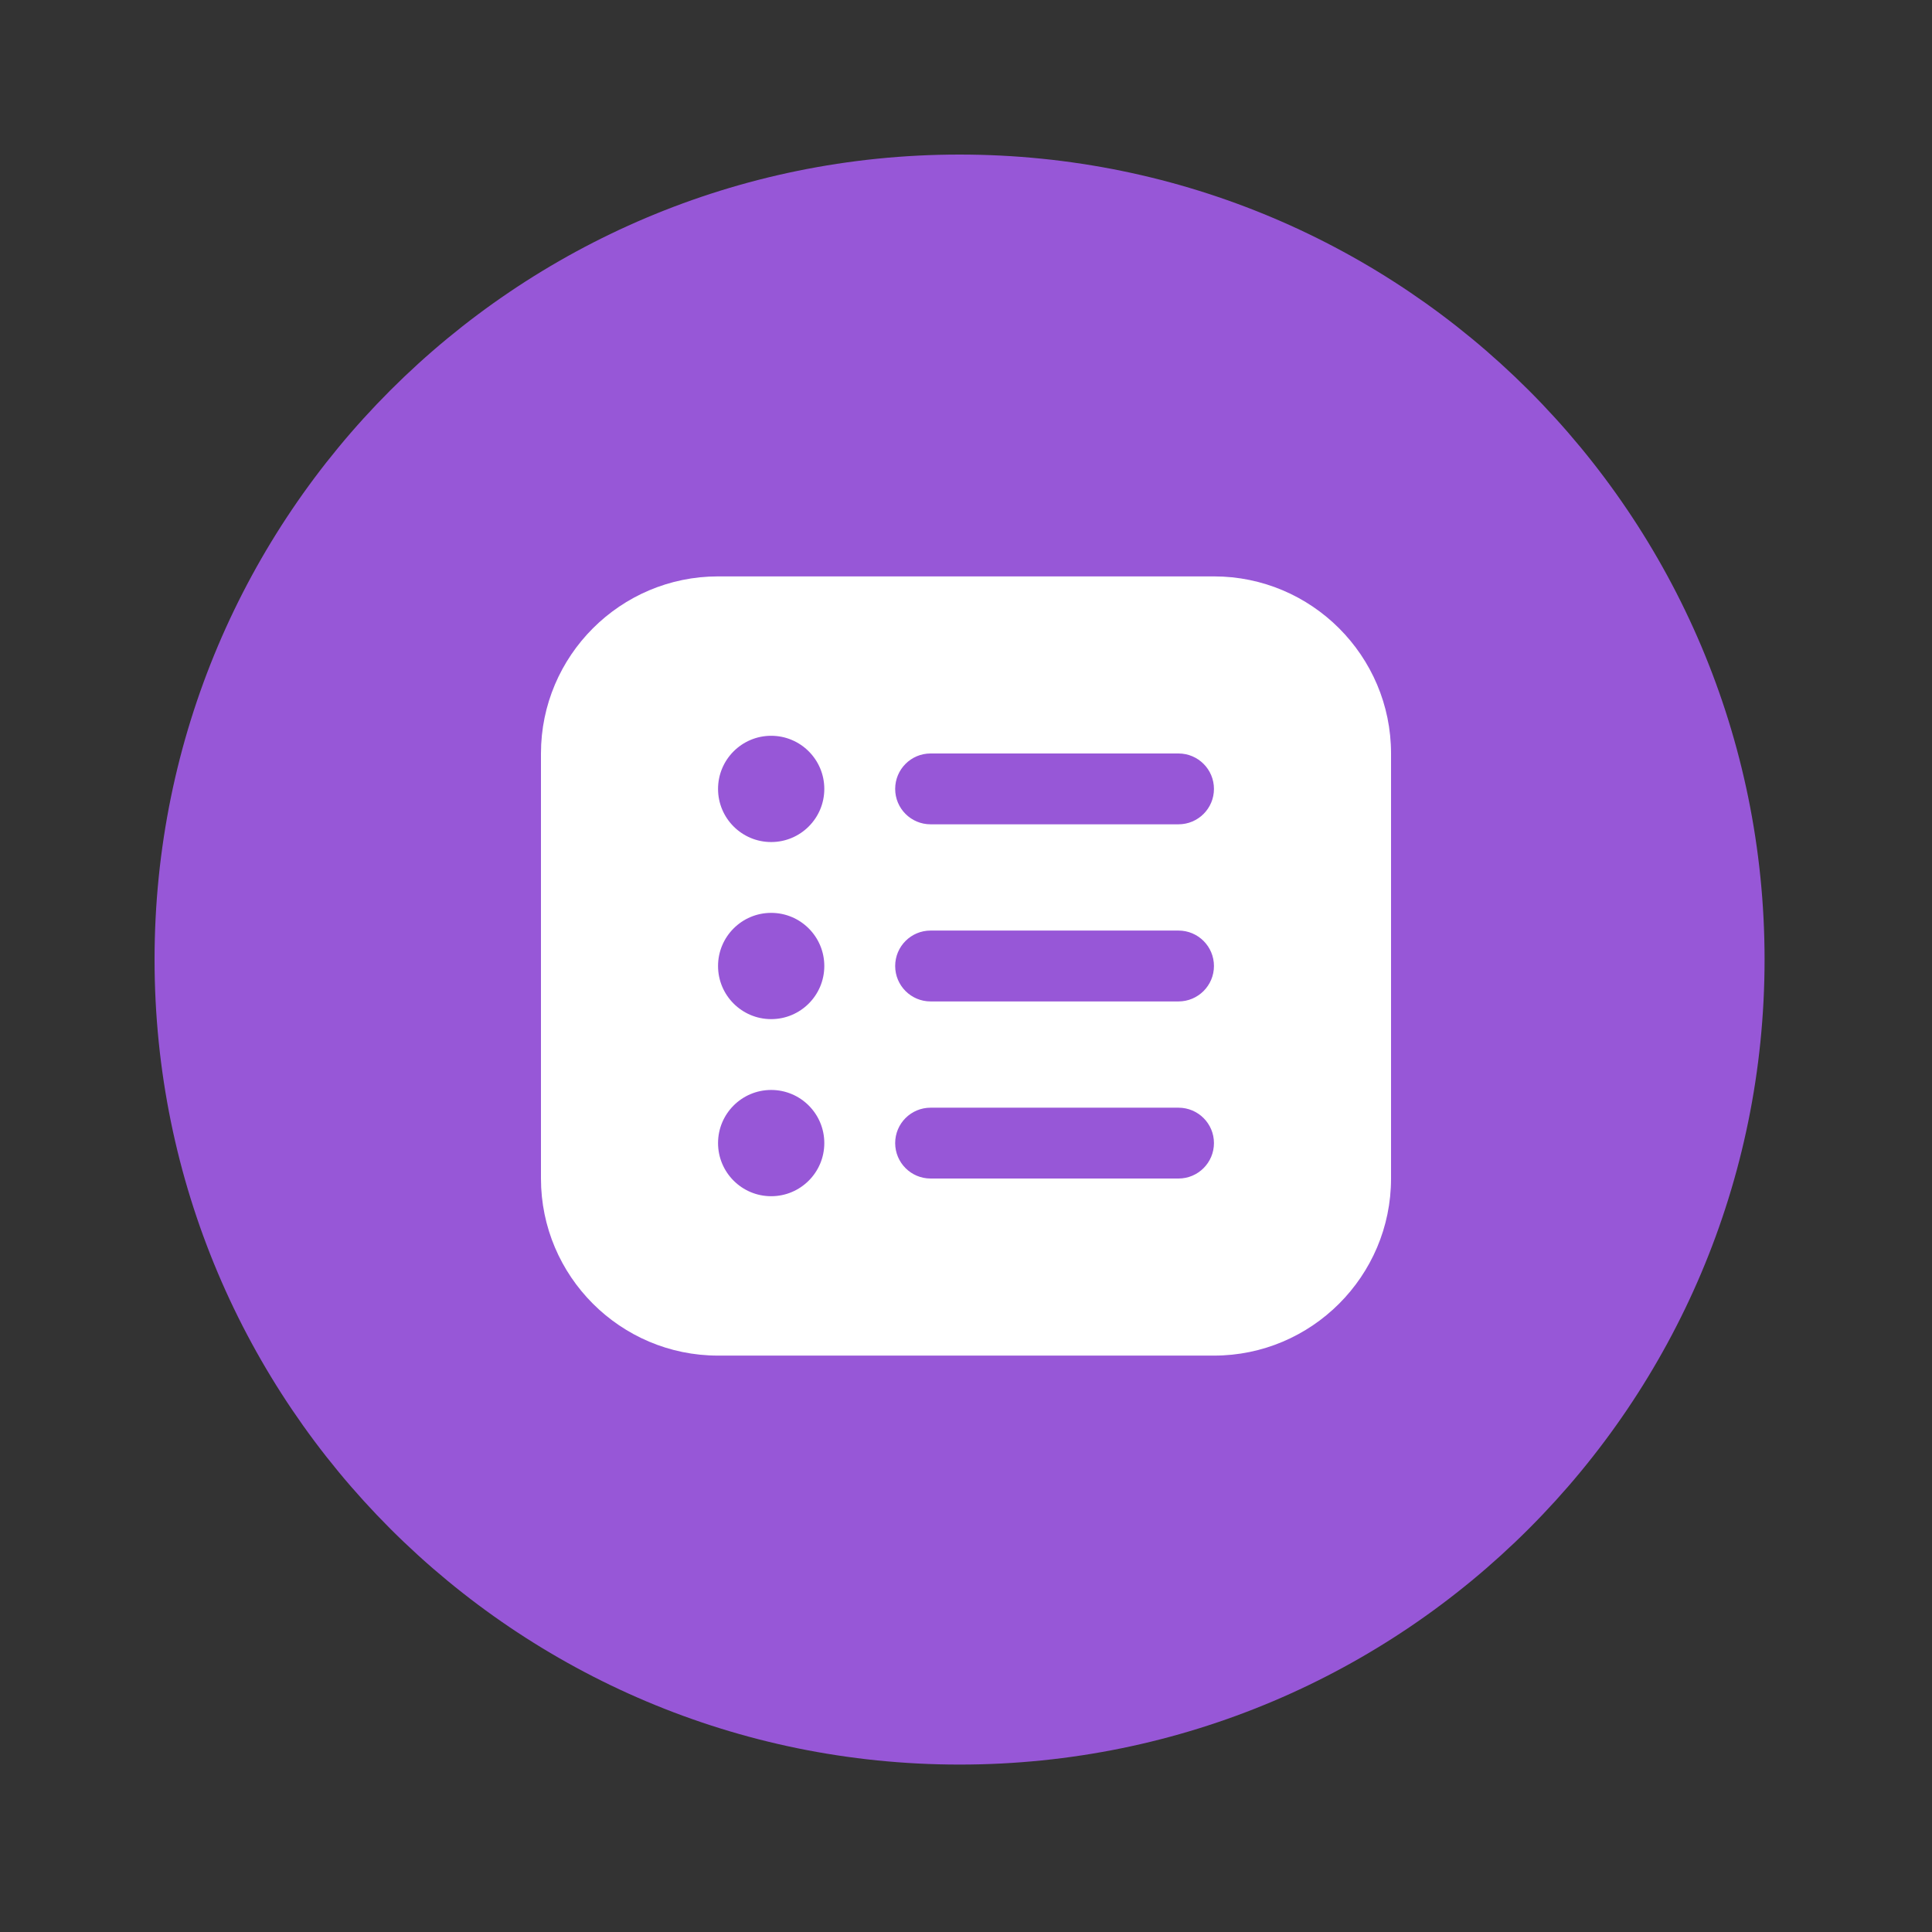 <svg width="50" height="50" viewBox="0 0 50 50" fill="none" xmlns="http://www.w3.org/2000/svg">
<rect x="0" y="0" width="50" height="50" fill="#333333" stroke="none"/>
<path d="M24.833 45.667C36.339 45.667 45.667 36.339 45.667 24.833C45.667 13.327 36.339 4 24.833 4C13.327 4 4 13.327 4 24.833C4 36.339 13.327 45.667 24.833 45.667Z" fill="#9757D7"/>
<g clip-path="url(#clip0_12_1149)">
<path d="M31.417 14.917H18.583C16.056 14.917 14 16.973 14 19.5V30.5C14 33.027 16.056 35.083 18.583 35.083H31.417C33.944 35.083 36 33.027 36 30.5V19.5C36 16.973 33.944 14.917 31.417 14.917ZM19.958 30.958C19.199 30.958 18.583 30.342 18.583 29.583C18.583 28.824 19.199 28.208 19.958 28.208C20.717 28.208 21.333 28.824 21.333 29.583C21.333 30.342 20.717 30.958 19.958 30.958ZM19.958 26.375C19.199 26.375 18.583 25.759 18.583 25C18.583 24.241 19.199 23.625 19.958 23.625C20.717 23.625 21.333 24.241 21.333 25C21.333 25.759 20.717 26.375 19.958 26.375ZM19.958 21.792C19.199 21.792 18.583 21.176 18.583 20.417C18.583 19.658 19.199 19.042 19.958 19.042C20.717 19.042 21.333 19.658 21.333 20.417C21.333 21.176 20.717 21.792 19.958 21.792ZM30.5 30.5H24.083C23.577 30.5 23.167 30.089 23.167 29.583C23.167 29.077 23.577 28.667 24.083 28.667H30.5C31.006 28.667 31.417 29.077 31.417 29.583C31.417 30.089 31.006 30.5 30.5 30.5ZM30.5 25.917H24.083C23.577 25.917 23.167 25.506 23.167 25C23.167 24.494 23.577 24.083 24.083 24.083H30.5C31.006 24.083 31.417 24.494 31.417 25C31.417 25.506 31.006 25.917 30.5 25.917ZM30.5 21.333H24.083C23.577 21.333 23.167 20.923 23.167 20.417C23.167 19.911 23.577 19.5 24.083 19.5H30.5C31.006 19.5 31.417 19.911 31.417 20.417C31.417 20.923 31.006 21.333 30.5 21.333Z" fill="white"/>
</g>
<defs>
<clipPath id="clip0_12_1149">
<rect width="22" height="22" fill="white" transform="translate(14 14)"/>
</clipPath>
</defs>
</svg>
